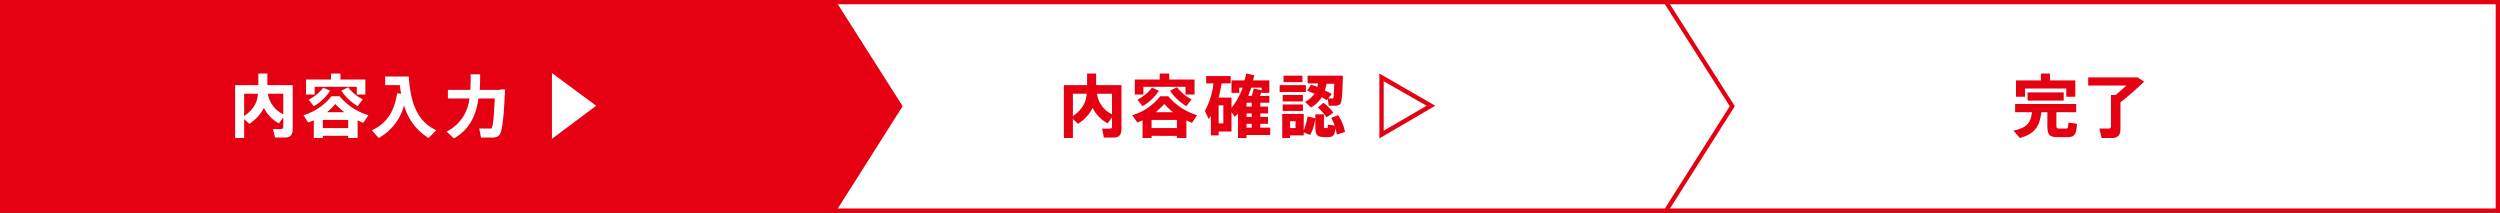 <svg xmlns="http://www.w3.org/2000/svg" viewBox="0 0 581.6 49.5"><rect x="0" y="0" width="581.6" height="49.5" fill="#333333" stroke="none"/><defs><style>.a{fill:#fff;stroke:#e50012;stroke-miterlimit:10}</style></defs><path class="a" d="M387.6.5h193.5v48.49H387.6z"/><path class="a" d="M194 .5h193.6L403 24.7 387.6 49H194V.5z"/><path d="M469.9 32.1l-1.5-1.7c3.2-.7 4.1-1.9 4.3-4.3h-3.9v-1.9H483v1.9h-4.6V29c0 .8.1.9.6.9h1.6c.5 0 .5-.1.6-1.4l2 .3c-.2 2.7-.6 3.1-2.4 3.1h-2c-2.1 0-2.5-.5-2.5-2.9v-2.9h-1.4c-.4 3.2-1.4 5-5 6zm10.8-9.6v-1.9h-9.6v1.9H469v-3.8h5.8v-1.6h2.1v1.6h5.9v3.8zm-9 .9v-1.9h8.4v1.9zm20 8.7h-2.8l-.5-2.2h2.3c.3-.1.4-.2.4-.5v-7.3h1.1l2.5-2.2h-8.9V18h11.5l1.5 1a70 70 0 0 1-5.5 4.8v6.1c0 1.3-.4 2-1.6 2.2zm-234-3.4a8.1 8.1 0 0 1-3.5-3.6 9.7 9.7 0 0 1-3.4 3.7l-1.2-1.1v4.4h-2.1V19.8h5.4v-2.7h2.1v2.7h5.9v10.1c0 1.3-.4 2-1.6 2.1h-2.5l-.4-2.1a12 12 0 0 0 1.9 0c.3 0 .4-.2.4-.5v-2.1zm-8.1-6.9V27c2.3-1.6 3.1-3.3 3.2-5.2zm9.1 4.8v-4.8h-3.5a6.3 6.3 0 0 0 3.5 4.8zm9.2 5v.5h-2.1V28l-1.2.5-1.2-1.7a12.7 12.7 0 0 0 6.5-4.4h1.9a14 14 0 0 0 6.7 4.4l-1.2 1.8-1.3-.6v4.1h-2.2v-.5zm1.9-13.1v-1.4h2.2v1.4h5.9V22h-2.1v-1.8H266V22h-2v-3.5zm-.2 2.6a10.9 10.9 0 0 1-3.8 3.6l-1.2-1.5a10.2 10.2 0 0 0 3.4-2.8zm4.2 8.7v-1.9h-5.9v1.9zm-.9-3.7a11.9 11.9 0 0 1-2-1.9l-2 1.9zm4.3-3l-1.2 1.6a11.9 11.9 0 0 1-3.8-3.6l1.6-.8a10.2 10.2 0 0 0 3.4 2.8zm18.3 6.6v1.7H290v.7h-2v-5.7l-.7.8-.8-1.1v4.5h-3v.9h-1.8v-4.6l-.5.8-.9-1.9a17.1 17.1 0 0 0 2-6.4h-1.7v-1.7h5.7v1.7h-2.1c-.2 1.1-.4 2.2-.7 3.3h3v2.4a16.6 16.6 0 0 0 2.6-4.7h-.8v1.2h-1.8v-2.9h3a7.5 7.5 0 0 0 .4-1.6l1.9.4-.3 1.2h3.8v2.9h-1.8v-.2l-.4.9h2.2v1.6h-2.1v.9h1.8v1.6h-1.8v.8h1.8v1.6h-1.8v.9zm-10.9-1v-4.2h-1.1v4.2zm6.6-3.9v-.9H290v.9zm0 2.4v-.8H290v.8zm0 2.5v-.9H290v.9zm0-7.4l.5-1.7 1.8.4v-.6h-2.4c-.2.6-.5 1.2-.7 1.9zm12.6-2.5v1.6h-6.1v-1.6zm2.2 7.7a10.5 10.5 0 0 1-1.2 3.9l-1.5-.6v.7h-3.2v.6h-1.8v-5.6h5v3.8a15 15 0 0 0 .9-3.2zm-2.9-5.4v1.5h-4.7v-1.5zm0 2.2v1.5h-4.7v-1.5zm-.1-6.7v1.5h-4.4v-1.5zm-1.6 12.2v-1.6h-1.3v1.6zm3.6-10.1l1.5.5c0-.3.1-.5.1-.8h-2.4v-1.8h8.2c-.1 4.2-.2 6.3-.7 6.7a2.1 2.1 0 0 1-1.2.3h-1.4l-.2-1.6-.3.3-1.1-.7A7.2 7.2 0 0 1 305 25l-1.4-1.3a6 6 0 0 0 2.2-1.9l-1.7-.7zm3 6.9v2.5c0 .7 0 .7.2.7h.5c.2 0 .2 0 .2-.8l1.6.2a14.2 14.2 0 0 0-.8-1.8l1.6-.6a10.4 10.4 0 0 1 1.6 3.9l-1.9.6-.3-1.5c-.2 1.8-.6 2.1-1.9 2.1h-.8c-1.7-.1-2-.5-2-2.7v-2.6zm-.1-2.7a12.4 12.4 0 0 1 2.3 2.3l-1.6 1.1a13.1 13.1 0 0 0-2-2.3zm1.9-2l-.8 1h1.1c.2-.1.2-1.2.3-3.4h-1.8a12.4 12.4 0 0 1-.4 1.6 5.1 5.1 0 0 1 1.6.8zm11.1 10.3V17.1l13 7.5zm1-13.3v11.5l10-5.8z" fill="#e50012"/><path fill="#e50012" stroke="#e50012" stroke-miterlimit="10" d="M.5.5H194l15.4 24.2L194 49H.5V.5z"/><path d="M64.9 28.7a8.1 8.1 0 0 1-3.5-3.6 9.7 9.7 0 0 1-3.4 3.7l-1.2-1.1v4.4h-2.1V19.8h5.4v-2.7h2.1v2.7h5.9v10.1c0 1.3-.4 2-1.6 2.1H64l-.5-2a11.8 11.8 0 0 0 1.9 0c.4 0 .5-.2.5-.5v-2.2zm-8.1-6.9V27c2.3-1.6 3.1-3.3 3.2-5.2zm9.1 4.8v-4.8h-3.6a6.6 6.6 0 0 0 3.6 4.8zm9.2 5v.5H73V28l-1.3.5-1.1-1.7a13.1 13.1 0 0 0 6.5-4.4H79a14 14 0 0 0 6.7 4.4l-1.2 1.8-1.3-.6v4.1H81v-.5zM77 18.5v-1.4h2.2v1.4H85V22h-2v-1.8h-9.8V22h-2v-3.5zm-.2 2.6a10.9 10.9 0 0 1-3.8 3.6l-1.2-1.5a10.2 10.2 0 0 0 3.4-2.8zm4.2 8.7v-1.9h-5.9v1.9zm-.9-3.7a18 18 0 0 1-2.1-1.9 17 17 0 0 1-1.9 1.9zm4.3-3l-1.2 1.6a11.9 11.9 0 0 1-3.8-3.6l1.6-.8a9.3 9.3 0 0 0 3.4 2.8zm8.9-1.3l-.3-2h-3.4v-2h5.5c.4 6.7 2.3 10.6 6.4 12.5l-1.8 1.8a12.9 12.9 0 0 1-5.7-7.6 12.2 12.2 0 0 1-5.9 7.6l-1.6-1.8c4.6-2 5.5-6.3 5.9-8.6zm23.1-1h1.1c-.3 6.3-.6 10.1-1.5 10.8a2.5 2.5 0 0 1-1.6.4h-2.5l-.4-2.1h2.8c.4-.3.6-2.7.8-7h-3.8c-.5 3.8-2 7.2-5.7 9.3l-1.7-1.6a9.6 9.6 0 0 0 5.3-7.7h-5v-2h5.2c.1-1.2.1-2.4.1-3.6h2.2c0 1.2 0 2.4-.1 3.6h4.8zm12-3.8l10.3 7.6-10.3 7.7z" fill="#fff"/></svg>